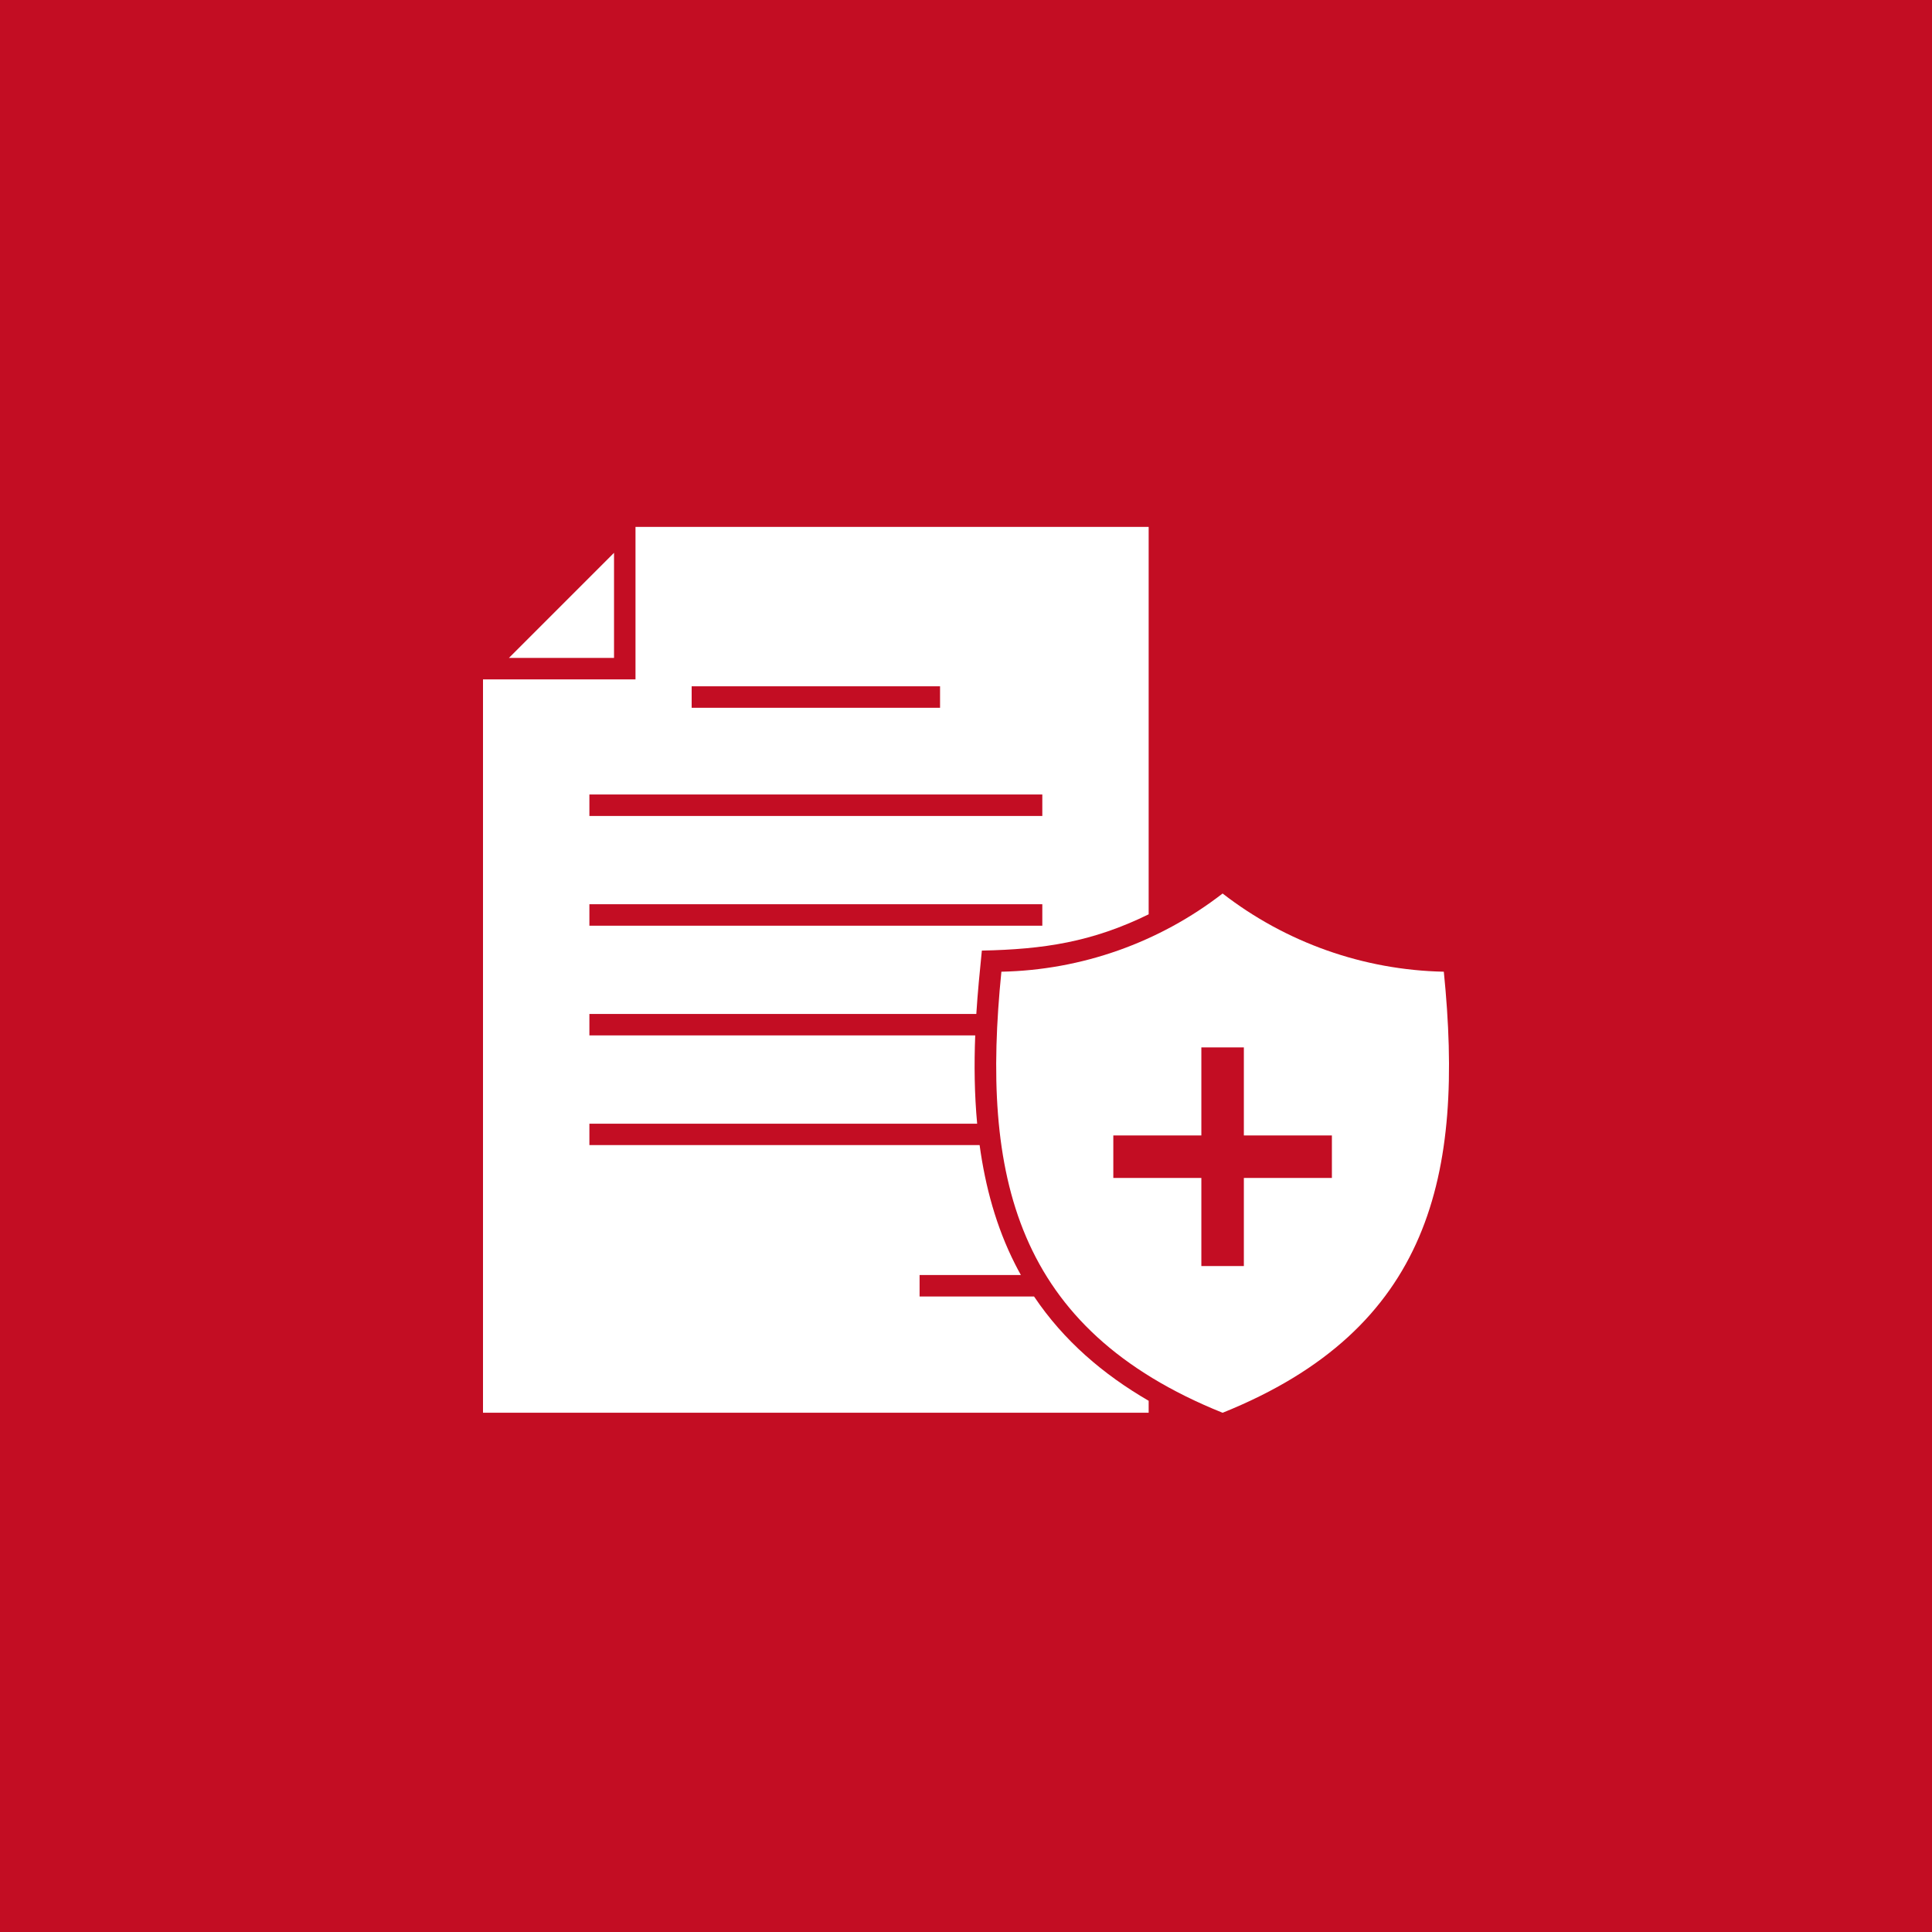<?xml version="1.0" encoding="UTF-8"?> <svg xmlns="http://www.w3.org/2000/svg" width="44" height="44" viewBox="0 0 44 44" fill="none"><rect x="0" y="0" width="44" height="44" fill="#333333" stroke="none"/><g clip-path="url(#clip0_6999_5112)"><path d="M44 0H0V44H44V0Z" fill="#C30D23"></path><path fill-rule="evenodd" clip-rule="evenodd" d="M11 15.473V32.174H26.16V31.902C25.125 31.302 24.225 30.532 23.55 29.527H20.943V29.038H23.25C23.205 28.957 23.161 28.875 23.118 28.79C22.688 27.942 22.439 27.023 22.31 26.079H13.423V25.591H22.254C22.192 24.924 22.184 24.249 22.21 23.581H13.423V23.092H22.235C22.265 22.609 22.313 22.13 22.361 21.649C23.77 21.62 24.87 21.455 26.16 20.823V12H14.473V15.229V15.473H14.229H11ZM13.984 14.984V12.59L11.59 14.984H13.984ZM15.752 15.63H21.409V16.119H15.752V15.63ZM13.423 18.094H23.738V18.583H13.423V18.094ZM13.423 20.593H23.738V21.082H13.423V20.593Z" fill="white"></path><path fill-rule="evenodd" clip-rule="evenodd" d="M27.844 32.175C23.097 30.264 22.34 26.759 22.806 22.13C24.633 22.093 26.399 21.468 27.844 20.349C29.288 21.468 31.055 22.093 32.882 22.13C33.348 26.759 32.591 30.264 27.844 32.175ZM30.333 25.859V26.827H28.328V28.833H27.36V26.827H25.355V25.859H27.36V23.854H28.328V25.859H30.333Z" fill="white"></path></g><defs><clipPath id="clip0_6999_5112"><rect width="44" height="44" fill="white"></rect></clipPath></defs></svg> 